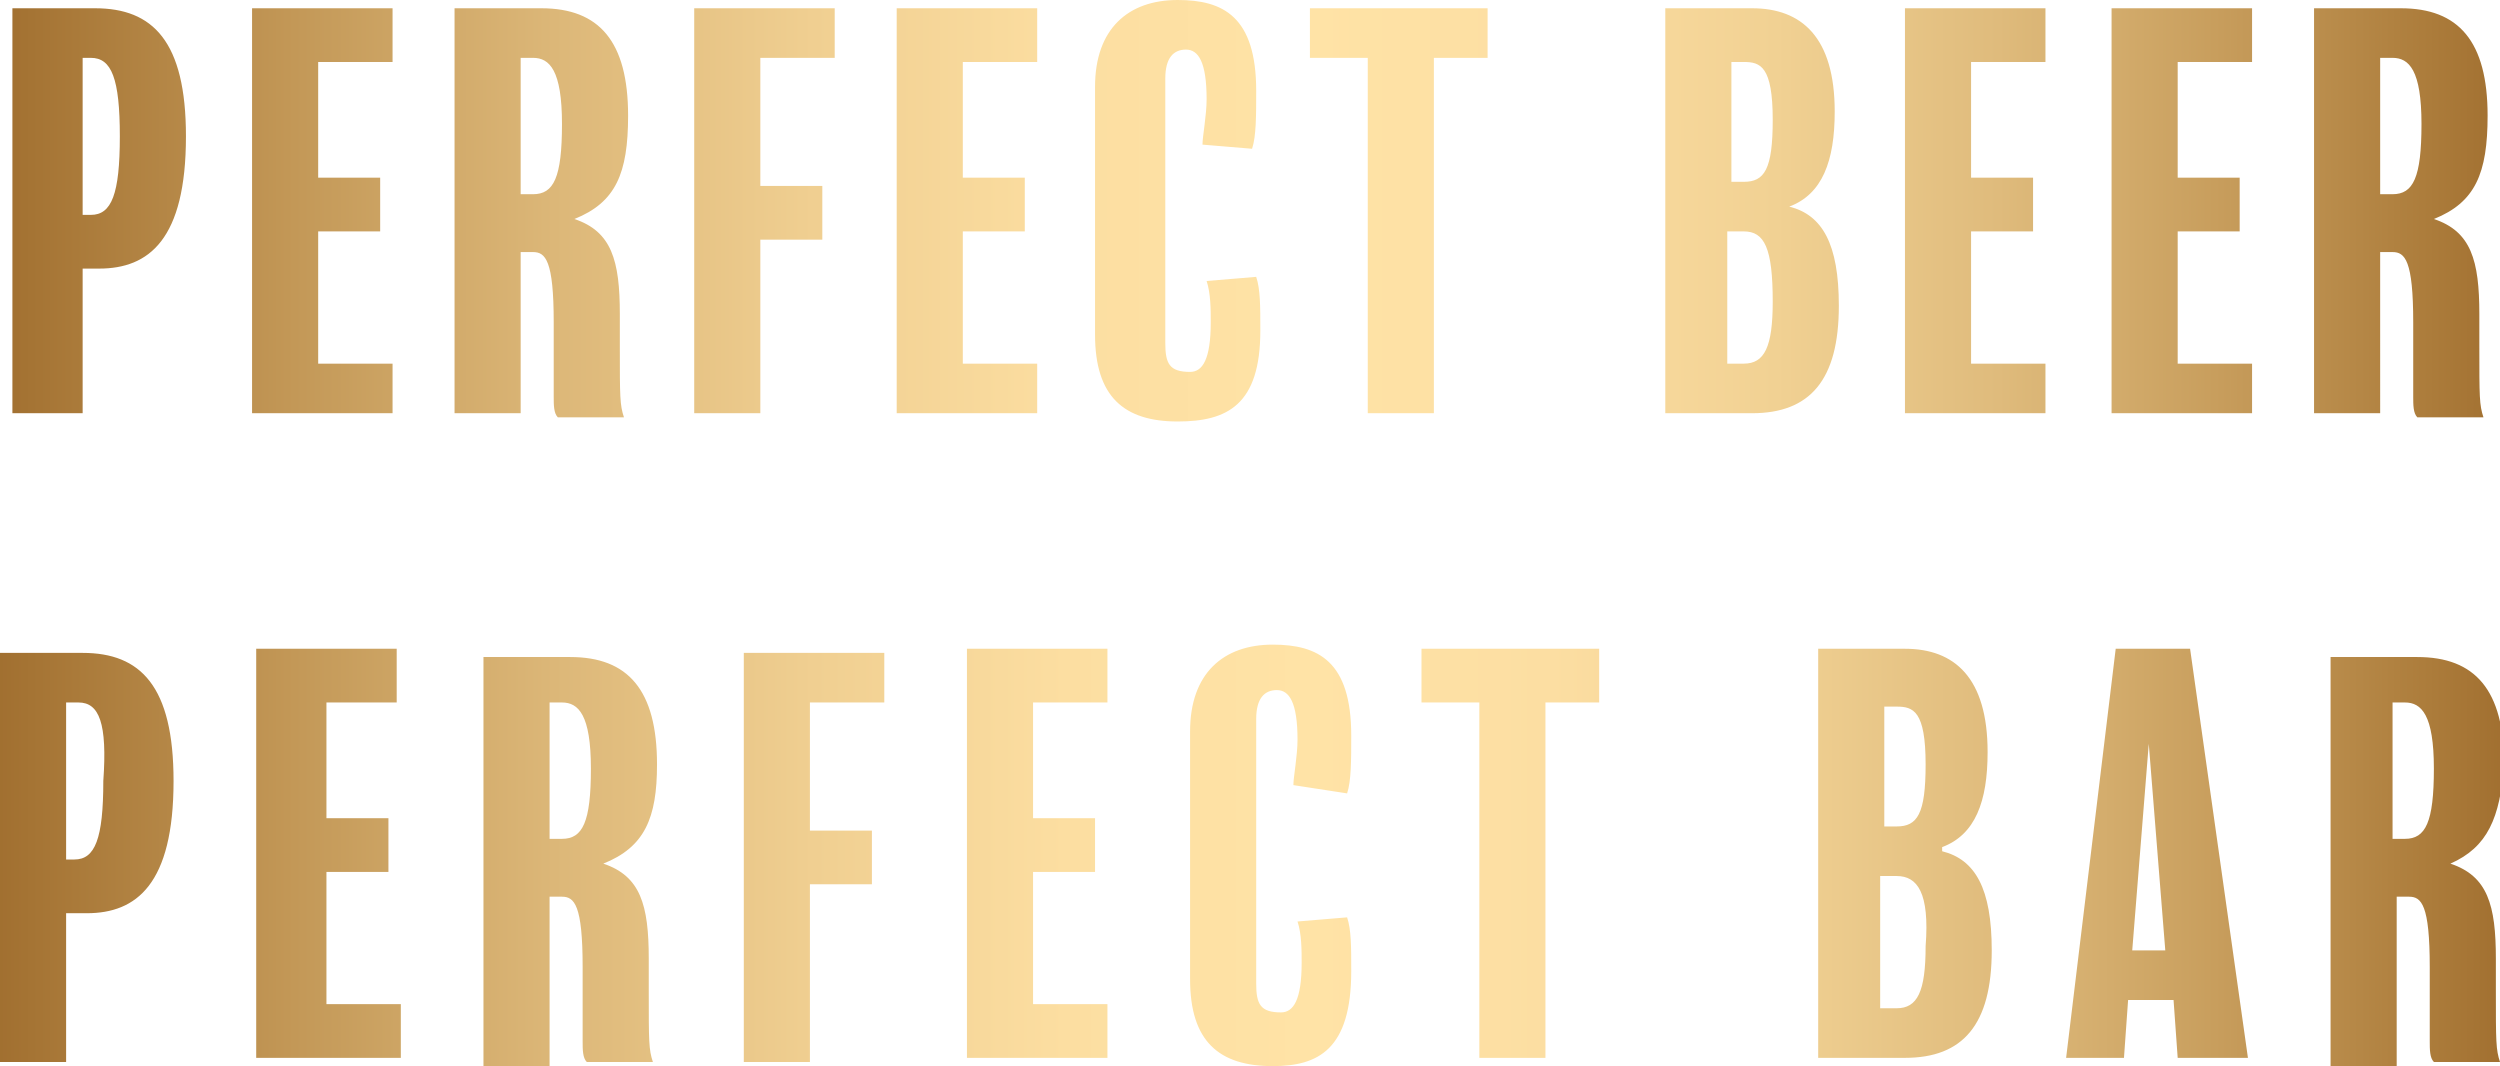 <?xml version="1.0" encoding="utf-8"?>
<!-- Generator: Adobe Illustrator 22.0.1, SVG Export Plug-In . SVG Version: 6.00 Build 0)  -->
<svg version="1.1" id="Layer_1" xmlns="http://www.w3.org/2000/svg" xmlns:xlink="http://www.w3.org/1999/xlink" x="0px" y="0px"
	 viewBox="0 0 60.5 25.8" style="enable-background:new 0 0 60.5 25.8;" xml:space="preserve">
<style type="text/css">
	.st0{fill:url(#SVGID_1_);}
	.st1{fill:url(#SVGID_2_);}
</style>
<linearGradient id="SVGID_1_" gradientUnits="userSpaceOnUse" x1="-13.683" y1="55.083" x2="-12.683" y2="55.083" gradientTransform="matrix(69.685 0 0 -69.685 948.811 3843.534)">
	<stop  offset="0" style="stop-color:#996628"/>
	<stop  offset="3.910600e-02" style="stop-color:#996628"/>
	<stop  offset="7.377575e-02" style="stop-color:#A57434"/>
	<stop  offset="0.166" style="stop-color:#C39857"/>
	<stop  offset="0.257" style="stop-color:#DCB778"/>
	<stop  offset="0.348" style="stop-color:#F0CF91"/>
	<stop  offset="0.437" style="stop-color:#FCDEA1"/>
	<stop  offset="0.522" style="stop-color:#FFE3A6"/>
	<stop  offset="0.607" style="stop-color:#FCDEA2"/>
	<stop  offset="0.686" style="stop-color:#F1D193"/>
	<stop  offset="0.764" style="stop-color:#DFBB7C"/>
	<stop  offset="0.84" style="stop-color:#C89E5D"/>
	<stop  offset="0.915" style="stop-color:#AC7C3B"/>
	<stop  offset="0.961" style="stop-color:#996628"/>
	<stop  offset="1" style="stop-color:#996628"/>
</linearGradient>
<path class="st0" d="M2.4,6.5H2V10H0.3V0.2h2c1.4,0,2.2,0.8,2.2,3.1C4.5,5.8,3.6,6.5,2.4,6.5z M2.2,1.4H2v3.8h0.2
	c0.5,0,0.7-0.5,0.7-1.9C2.9,1.9,2.7,1.4,2.2,1.4z M9.5,10H6.1V0.2h3.4v1.3H7.7v2.8h1.5v1.3H7.7v3.2h1.8V10z M13.9,5.3L13.9,5.3
	c0.9,0.3,1.1,1,1.1,2.3v0.8c0,1.2,0,1.4,0.1,1.7h-1.6c-0.1-0.1-0.1-0.3-0.1-0.5c0-0.6,0-1.2,0-1.8c0-1.5-0.2-1.7-0.5-1.7h-0.3V10H11
	V0.2h2.1c1.4,0,2.1,0.8,2.1,2.6C15.2,4.2,14.9,4.9,13.9,5.3z M12.9,1.4h-0.3v3.3h0.3c0.5,0,0.7-0.4,0.7-1.7
	C13.6,1.7,13.3,1.4,12.9,1.4z M20.2,1.4h-1.8v3.1h1.5v1.3h-1.5V10h-1.6V0.2h3.4V1.4z M25.1,10h-3.4V0.2h3.4v1.3h-1.8v2.8h1.5v1.3
	h-1.5v3.2h1.8V10z M28.5,10.2c-1.3,0-2-0.6-2-2.1v-6c0-1.4,0.8-2.1,2-2.1c1.1,0,1.9,0.4,1.9,2.2c0,0.6,0,1.1-0.1,1.4l-1.2-0.1
	c0-0.2,0.1-0.7,0.1-1.1c0-0.9-0.2-1.2-0.5-1.2s-0.5,0.2-0.5,0.7v6.4c0,0.5,0.1,0.7,0.6,0.7c0.3,0,0.5-0.3,0.5-1.2c0-0.3,0-0.7-0.1-1
	l1.2-0.1c0.1,0.3,0.1,0.7,0.1,1.3C30.5,9.8,29.7,10.2,28.5,10.2z M36.1,1.4h-1.4V10h-1.6V1.4h-1.4V0.2h4.3V1.4z M42.4,10h-2.1V0.2
	h2.1c1.2,0,2,0.7,2,2.5c0,1.2-0.3,2-1.1,2.3V5c0.8,0.2,1.2,0.9,1.2,2.4C44.5,9.2,43.8,10,42.4,10z M42.2,1.5h-0.3v2.9h0.3
	c0.5,0,0.7-0.3,0.7-1.5C42.9,1.6,42.6,1.5,42.2,1.5z M42.2,5.6h-0.4v3.2h0.4c0.5,0,0.7-0.4,0.7-1.5C42.9,6,42.7,5.6,42.2,5.6z
	 M49.5,10h-3.4V0.2h3.4v1.3h-1.8v2.8h1.5v1.3h-1.5v3.2h1.8V10z M54.5,10h-3.4V0.2h3.4v1.3h-1.8v2.8h1.5v1.3h-1.5v3.2h1.8V10z
	 M58.9,5.3L58.9,5.3c0.9,0.3,1.1,1,1.1,2.3v0.8c0,1.2,0,1.4,0.1,1.7h-1.6c-0.1-0.1-0.1-0.3-0.1-0.5c0-0.6,0-1.2,0-1.8
	c0-1.5-0.2-1.7-0.5-1.7h-0.3V10H56V0.2h2.1c1.4,0,2.1,0.8,2.1,2.6C60.2,4.2,59.9,4.9,58.9,5.3z M57.9,1.4h-0.3v3.3h0.3
	c0.5,0,0.7-0.4,0.7-1.7C58.6,1.7,58.3,1.4,57.9,1.4z"/>
<linearGradient id="SVGID_2_" gradientUnits="userSpaceOnUse" x1="-13.683" y1="54.859" x2="-12.683" y2="54.859" gradientTransform="matrix(69.685 0 0 -69.685 948.811 3843.534)">
	<stop  offset="0" style="stop-color:#996628"/>
	<stop  offset="3.910600e-02" style="stop-color:#996628"/>
	<stop  offset="7.377575e-02" style="stop-color:#A57434"/>
	<stop  offset="0.166" style="stop-color:#C39857"/>
	<stop  offset="0.257" style="stop-color:#DCB778"/>
	<stop  offset="0.348" style="stop-color:#F0CF91"/>
	<stop  offset="0.437" style="stop-color:#FCDEA1"/>
	<stop  offset="0.522" style="stop-color:#FFE3A6"/>
	<stop  offset="0.607" style="stop-color:#FCDEA2"/>
	<stop  offset="0.686" style="stop-color:#F1D193"/>
	<stop  offset="0.764" style="stop-color:#DFBB7C"/>
	<stop  offset="0.84" style="stop-color:#C89E5D"/>
	<stop  offset="0.915" style="stop-color:#AC7C3B"/>
	<stop  offset="0.961" style="stop-color:#996628"/>
	<stop  offset="1" style="stop-color:#996628"/>
</linearGradient>
<path class="st1" d="M2.1,22.1H1.6v3.6H0v-9.9h2c1.4,0,2.2,0.8,2.2,3.1C4.2,21.4,3.3,22.1,2.1,22.1z M1.9,17H1.6v3.8h0.2
	c0.5,0,0.7-0.5,0.7-1.9C2.6,17.5,2.4,17,1.9,17z M9.6,25.6H6.2v-9.9h3.4V17H7.9v2.8h1.5v1.3H7.9v3.2h1.8V25.6z M14.6,20.9L14.6,20.9
	c0.9,0.3,1.1,1,1.1,2.3v0.8c0,1.2,0,1.4,0.1,1.7h-1.6c-0.1-0.1-0.1-0.3-0.1-0.5c0-0.6,0-1.2,0-1.8c0-1.5-0.2-1.7-0.5-1.7h-0.3v4.1
	h-1.6v-9.9h2.1c1.4,0,2.1,0.8,2.1,2.6C15.9,19.8,15.6,20.5,14.6,20.9z M13.6,17h-0.3v3.3h0.3c0.5,0,0.7-0.4,0.7-1.7
	C14.3,17.3,14,17,13.6,17z M21.4,17h-1.8v3.1h1.5v1.3h-1.5v4.3H18v-9.9h3.4V17z M26.8,25.6h-3.4v-9.9h3.4V17H25v2.8h1.5v1.3H25v3.2
	h1.8V25.6z M30.8,25.8c-1.3,0-2-0.6-2-2.1v-6c0-1.4,0.8-2.1,2-2.1c1.1,0,1.9,0.4,1.9,2.2c0,0.6,0,1.1-0.1,1.4L31.3,19
	c0-0.2,0.1-0.7,0.1-1.1c0-0.9-0.2-1.2-0.5-1.2s-0.5,0.2-0.5,0.7v6.4c0,0.5,0.1,0.7,0.6,0.7c0.3,0,0.5-0.3,0.5-1.2c0-0.3,0-0.7-0.1-1
	l1.2-0.1c0.1,0.3,0.1,0.7,0.1,1.3C32.7,25.4,31.9,25.8,30.8,25.8z M38.8,17h-1.4v8.6h-1.6V17h-1.4v-1.3h4.3V17z M46.1,25.6H44v-9.9
	h2.1c1.2,0,2,0.7,2,2.5c0,1.2-0.3,2-1.1,2.3v0.1c0.8,0.2,1.2,0.9,1.2,2.4C48.2,24.8,47.5,25.6,46.1,25.6z M45.9,17.1h-0.3V20h0.3
	c0.5,0,0.7-0.3,0.7-1.5C46.6,17.2,46.3,17.1,45.9,17.1z M45.9,21.2h-0.4v3.2h0.4c0.5,0,0.7-0.4,0.7-1.5
	C46.7,21.6,46.4,21.2,45.9,21.2z M54.4,25.6h-1.7l-0.1-1.4h-1.1l-0.1,1.4H50l1.2-9.9H53L54.4,25.6z M52.4,23l-0.4-5H52l-0.4,5H52.4z
	 M59.3,20.9L59.3,20.9c0.9,0.3,1.1,1,1.1,2.3v0.8c0,1.2,0,1.4,0.1,1.7h-1.6c-0.1-0.1-0.1-0.3-0.1-0.5c0-0.6,0-1.2,0-1.8
	c0-1.5-0.2-1.7-0.5-1.7h-0.3v4.1h-1.6v-9.9h2.1c1.4,0,2.1,0.8,2.1,2.6C60.5,19.8,60.2,20.5,59.3,20.9z M58.2,17h-0.3v3.3h0.3
	c0.5,0,0.7-0.4,0.7-1.7C58.9,17.3,58.6,17,58.2,17z"/>
</svg>
